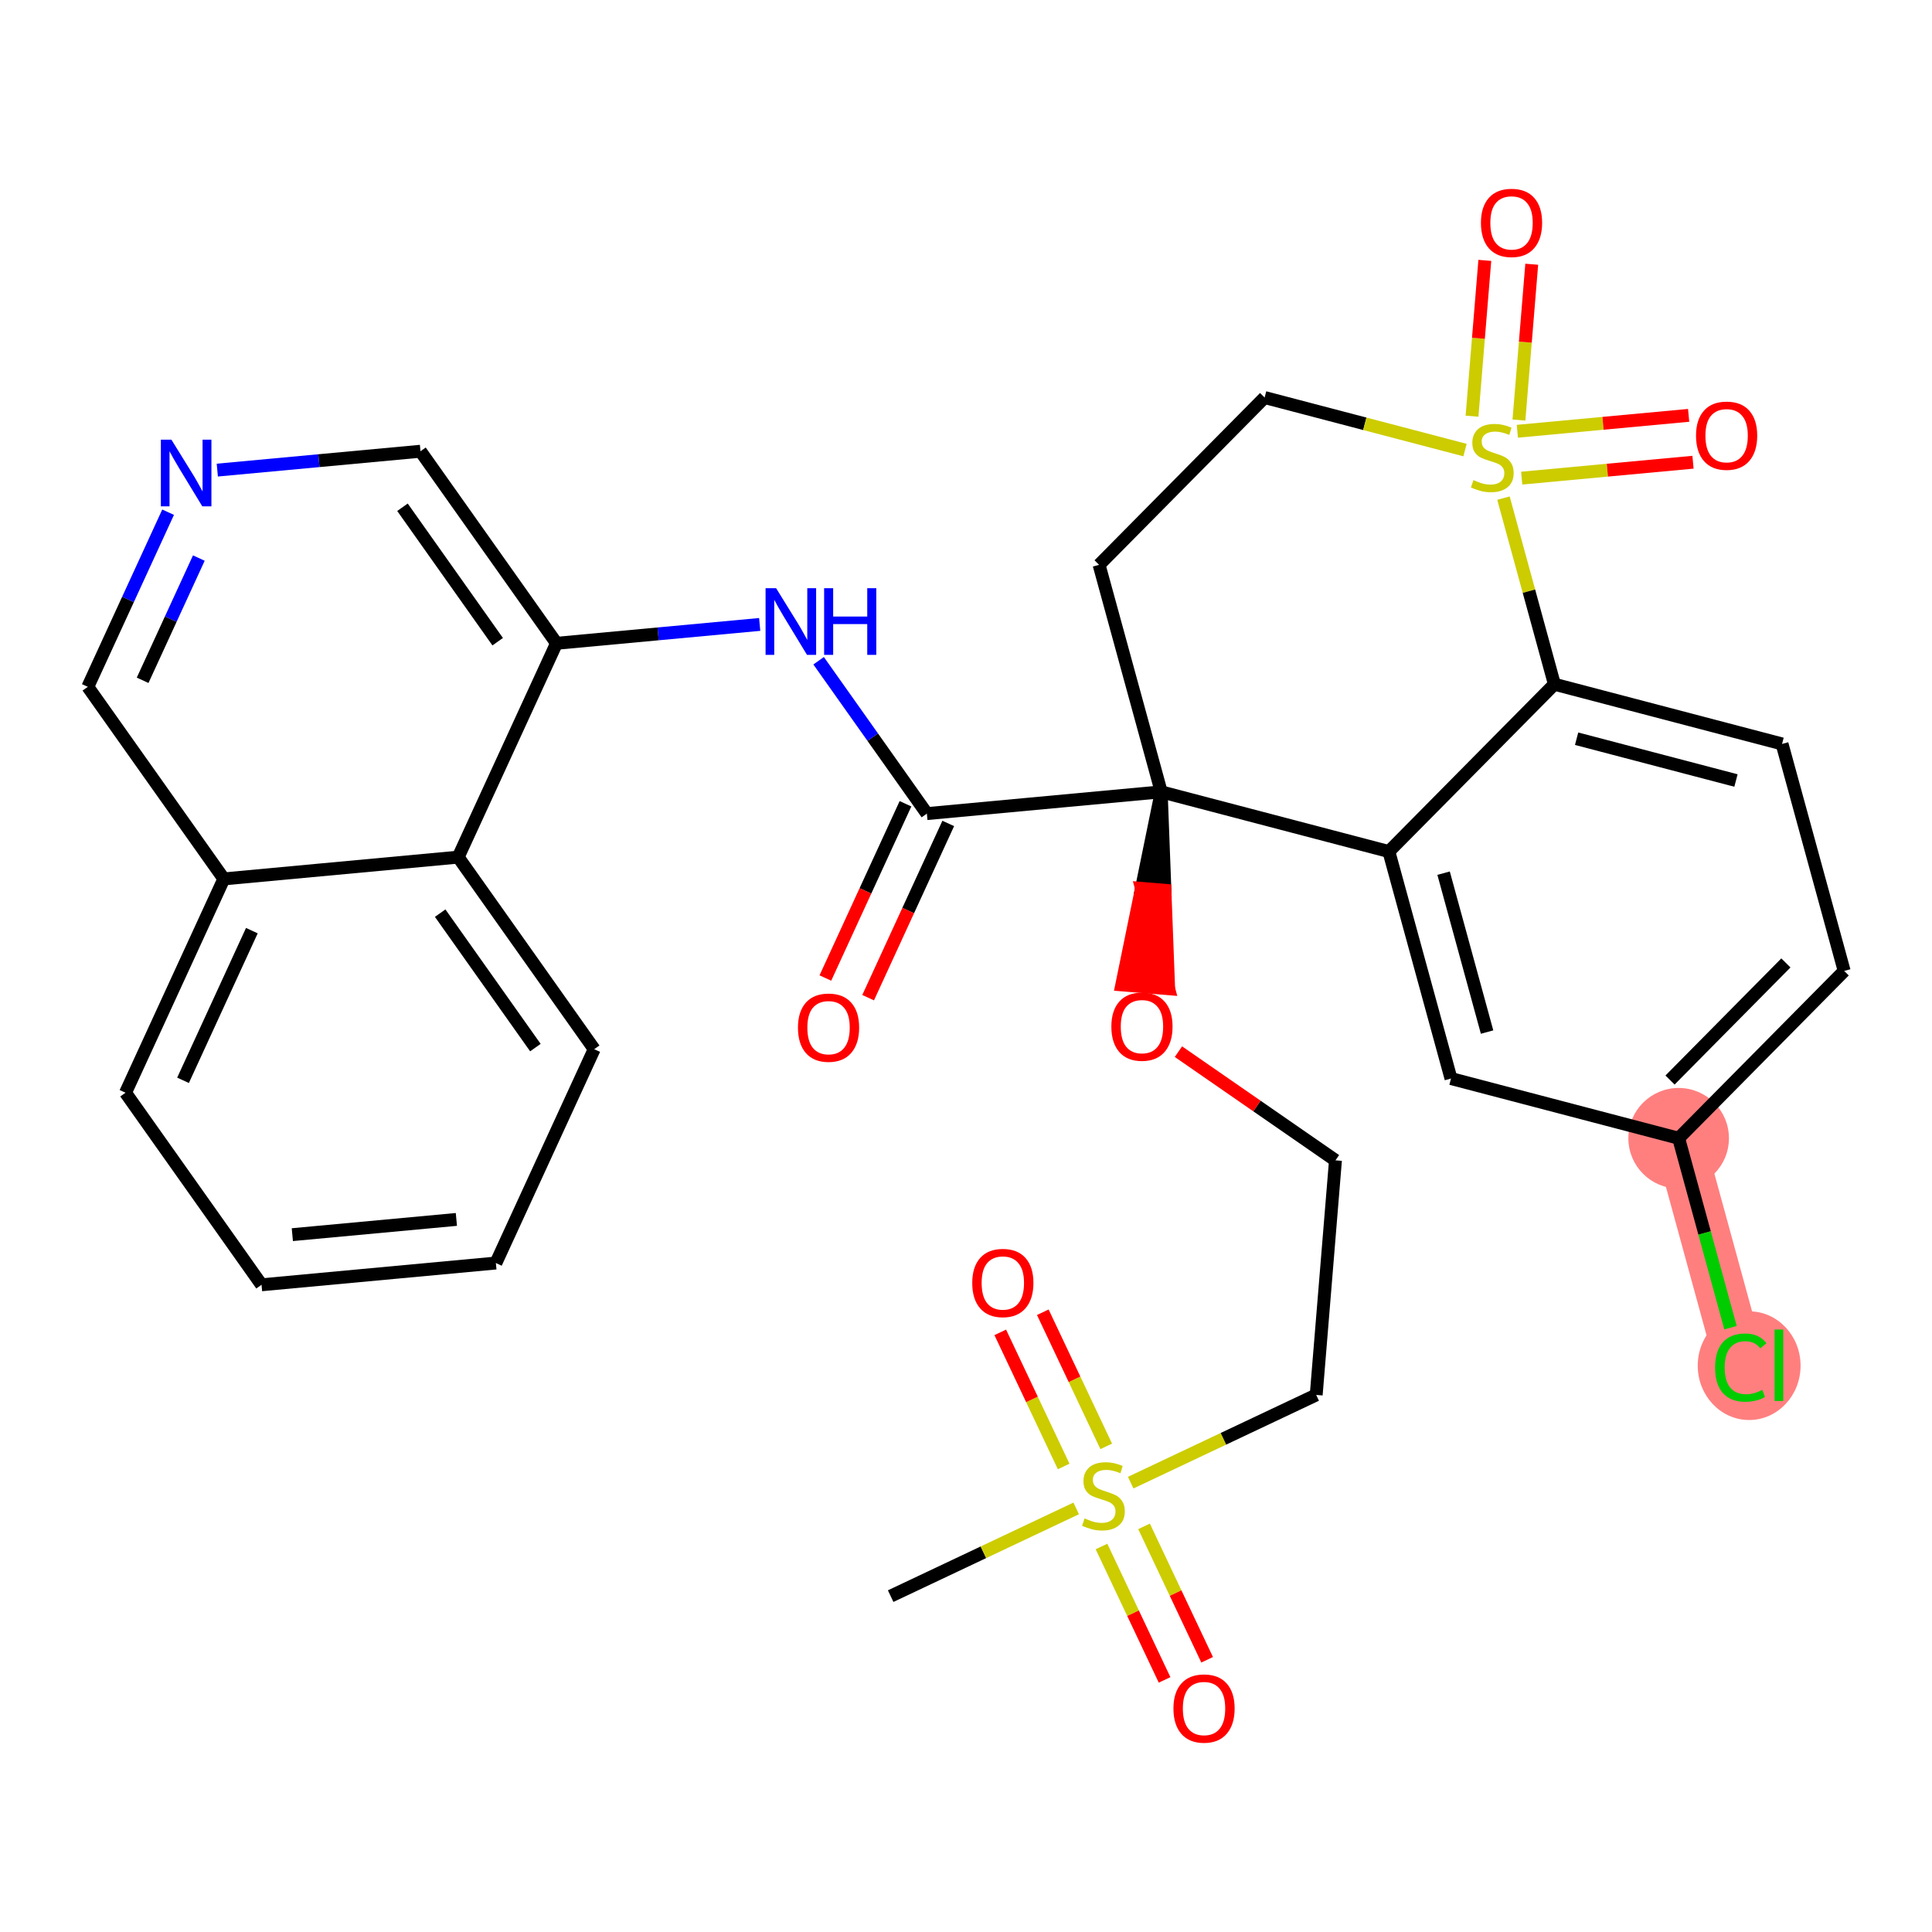 <?xml version='1.0' encoding='iso-8859-1'?>
<svg version='1.1' baseProfile='full'
              xmlns='http://www.w3.org/2000/svg'
                      xmlns:rdkit='http://www.rdkit.org/xml'
                      xmlns:xlink='http://www.w3.org/1999/xlink'
                  xml:space='preserve'
width='300px' height='300px' viewBox='0 0 300 300'>
<!-- END OF HEADER -->
<rect style='opacity:1.0;fill:#FFFFFF;stroke:none' width='300' height='300' x='0' y='0'> </rect>
<rect style='opacity:1.0;fill:#FFFFFF;stroke:none' width='300' height='300' x='0' y='0'> </rect>
<path d='M 260.66,176.746 L 270.307,211.995' style='fill:none;fill-rule:evenodd;stroke:#FF7F7F;stroke-width:7.8px;stroke-linecap:butt;stroke-linejoin:miter;stroke-opacity:1' />
<ellipse cx='260.66' cy='176.746' rx='7.309' ry='7.309'  style='fill:#FF7F7F;fill-rule:evenodd;stroke:#FF7F7F;stroke-width:1.0px;stroke-linecap:butt;stroke-linejoin:miter;stroke-opacity:1' />
<ellipse cx='271.608' cy='212.061' rx='7.484' ry='7.939'  style='fill:#FF7F7F;fill-rule:evenodd;stroke:#FF7F7F;stroke-width:1.0px;stroke-linecap:butt;stroke-linejoin:miter;stroke-opacity:1' />
<path class='bond-0 atom-0 atom-1' d='M 138.302,247.847 L 152.706,241.036' style='fill:none;fill-rule:evenodd;stroke:#000000;stroke-width:2.0px;stroke-linecap:butt;stroke-linejoin:miter;stroke-opacity:1' />
<path class='bond-0 atom-0 atom-1' d='M 152.706,241.036 L 167.109,234.226' style='fill:none;fill-rule:evenodd;stroke:#CCCC00;stroke-width:2.0px;stroke-linecap:butt;stroke-linejoin:miter;stroke-opacity:1' />
<path class='bond-1 atom-1 atom-2' d='M 171.773,224.589 L 166.85,214.177' style='fill:none;fill-rule:evenodd;stroke:#CCCC00;stroke-width:2.0px;stroke-linecap:butt;stroke-linejoin:miter;stroke-opacity:1' />
<path class='bond-1 atom-1 atom-2' d='M 166.85,214.177 L 161.926,203.764' style='fill:none;fill-rule:evenodd;stroke:#FF0000;stroke-width:2.0px;stroke-linecap:butt;stroke-linejoin:miter;stroke-opacity:1' />
<path class='bond-1 atom-1 atom-2' d='M 165.165,227.714 L 160.242,217.301' style='fill:none;fill-rule:evenodd;stroke:#CCCC00;stroke-width:2.0px;stroke-linecap:butt;stroke-linejoin:miter;stroke-opacity:1' />
<path class='bond-1 atom-1 atom-2' d='M 160.242,217.301 L 155.319,206.889' style='fill:none;fill-rule:evenodd;stroke:#FF0000;stroke-width:2.0px;stroke-linecap:butt;stroke-linejoin:miter;stroke-opacity:1' />
<path class='bond-2 atom-1 atom-3' d='M 171.04,240.139 L 175.938,250.497' style='fill:none;fill-rule:evenodd;stroke:#CCCC00;stroke-width:2.0px;stroke-linecap:butt;stroke-linejoin:miter;stroke-opacity:1' />
<path class='bond-2 atom-1 atom-3' d='M 175.938,250.497 L 180.835,260.855' style='fill:none;fill-rule:evenodd;stroke:#FF0000;stroke-width:2.0px;stroke-linecap:butt;stroke-linejoin:miter;stroke-opacity:1' />
<path class='bond-2 atom-1 atom-3' d='M 177.648,237.015 L 182.545,247.373' style='fill:none;fill-rule:evenodd;stroke:#CCCC00;stroke-width:2.0px;stroke-linecap:butt;stroke-linejoin:miter;stroke-opacity:1' />
<path class='bond-2 atom-1 atom-3' d='M 182.545,247.373 L 187.443,257.73' style='fill:none;fill-rule:evenodd;stroke:#FF0000;stroke-width:2.0px;stroke-linecap:butt;stroke-linejoin:miter;stroke-opacity:1' />
<path class='bond-3 atom-1 atom-4' d='M 175.573,230.224 L 189.976,223.414' style='fill:none;fill-rule:evenodd;stroke:#CCCC00;stroke-width:2.0px;stroke-linecap:butt;stroke-linejoin:miter;stroke-opacity:1' />
<path class='bond-3 atom-1 atom-4' d='M 189.976,223.414 L 204.379,216.604' style='fill:none;fill-rule:evenodd;stroke:#000000;stroke-width:2.0px;stroke-linecap:butt;stroke-linejoin:miter;stroke-opacity:1' />
<path class='bond-4 atom-4 atom-5' d='M 204.379,216.604 L 207.37,180.181' style='fill:none;fill-rule:evenodd;stroke:#000000;stroke-width:2.0px;stroke-linecap:butt;stroke-linejoin:miter;stroke-opacity:1' />
<path class='bond-5 atom-5 atom-6' d='M 207.37,180.181 L 195.178,171.741' style='fill:none;fill-rule:evenodd;stroke:#000000;stroke-width:2.0px;stroke-linecap:butt;stroke-linejoin:miter;stroke-opacity:1' />
<path class='bond-5 atom-5 atom-6' d='M 195.178,171.741 L 182.987,163.301' style='fill:none;fill-rule:evenodd;stroke:#FF0000;stroke-width:2.0px;stroke-linecap:butt;stroke-linejoin:miter;stroke-opacity:1' />
<path class='bond-6 atom-7 atom-6' d='M 180.313,122.957 L 177.249,137.945 L 180.891,138.244 Z' style='fill:#000000;fill-rule:evenodd;fill-opacity:1;stroke:#000000;stroke-width:2.0px;stroke-linecap:butt;stroke-linejoin:miter;stroke-opacity:1;' />
<path class='bond-6 atom-7 atom-6' d='M 177.249,137.945 L 181.469,153.532 L 174.185,152.934 Z' style='fill:#FF0000;fill-rule:evenodd;fill-opacity:1;stroke:#FF0000;stroke-width:2.0px;stroke-linecap:butt;stroke-linejoin:miter;stroke-opacity:1;' />
<path class='bond-6 atom-7 atom-6' d='M 177.249,137.945 L 180.891,138.244 L 181.469,153.532 Z' style='fill:#FF0000;fill-rule:evenodd;fill-opacity:1;stroke:#FF0000;stroke-width:2.0px;stroke-linecap:butt;stroke-linejoin:miter;stroke-opacity:1;' />
<path class='bond-7 atom-7 atom-8' d='M 180.313,122.957 L 143.924,126.336' style='fill:none;fill-rule:evenodd;stroke:#000000;stroke-width:2.0px;stroke-linecap:butt;stroke-linejoin:miter;stroke-opacity:1' />
<path class='bond-20 atom-7 atom-21' d='M 180.313,122.957 L 170.666,87.707' style='fill:none;fill-rule:evenodd;stroke:#000000;stroke-width:2.0px;stroke-linecap:butt;stroke-linejoin:miter;stroke-opacity:1' />
<path class='bond-32 atom-32 atom-7' d='M 215.663,132.227 L 180.313,122.957' style='fill:none;fill-rule:evenodd;stroke:#000000;stroke-width:2.0px;stroke-linecap:butt;stroke-linejoin:miter;stroke-opacity:1' />
<path class='bond-8 atom-8 atom-9' d='M 140.604,124.809 L 134.383,138.338' style='fill:none;fill-rule:evenodd;stroke:#000000;stroke-width:2.0px;stroke-linecap:butt;stroke-linejoin:miter;stroke-opacity:1' />
<path class='bond-8 atom-8 atom-9' d='M 134.383,138.338 L 128.163,151.866' style='fill:none;fill-rule:evenodd;stroke:#FF0000;stroke-width:2.0px;stroke-linecap:butt;stroke-linejoin:miter;stroke-opacity:1' />
<path class='bond-8 atom-8 atom-9' d='M 147.244,127.863 L 141.024,141.391' style='fill:none;fill-rule:evenodd;stroke:#000000;stroke-width:2.0px;stroke-linecap:butt;stroke-linejoin:miter;stroke-opacity:1' />
<path class='bond-8 atom-8 atom-9' d='M 141.024,141.391 L 134.803,154.919' style='fill:none;fill-rule:evenodd;stroke:#FF0000;stroke-width:2.0px;stroke-linecap:butt;stroke-linejoin:miter;stroke-opacity:1' />
<path class='bond-9 atom-8 atom-10' d='M 143.924,126.336 L 135.519,114.468' style='fill:none;fill-rule:evenodd;stroke:#000000;stroke-width:2.0px;stroke-linecap:butt;stroke-linejoin:miter;stroke-opacity:1' />
<path class='bond-9 atom-8 atom-10' d='M 135.519,114.468 L 127.115,102.601' style='fill:none;fill-rule:evenodd;stroke:#0000FF;stroke-width:2.0px;stroke-linecap:butt;stroke-linejoin:miter;stroke-opacity:1' />
<path class='bond-10 atom-10 atom-11' d='M 117.964,96.962 L 102.189,98.427' style='fill:none;fill-rule:evenodd;stroke:#0000FF;stroke-width:2.0px;stroke-linecap:butt;stroke-linejoin:miter;stroke-opacity:1' />
<path class='bond-10 atom-10 atom-11' d='M 102.189,98.427 L 86.414,99.892' style='fill:none;fill-rule:evenodd;stroke:#000000;stroke-width:2.0px;stroke-linecap:butt;stroke-linejoin:miter;stroke-opacity:1' />
<path class='bond-11 atom-11 atom-12' d='M 86.414,99.892 L 65.293,70.068' style='fill:none;fill-rule:evenodd;stroke:#000000;stroke-width:2.0px;stroke-linecap:butt;stroke-linejoin:miter;stroke-opacity:1' />
<path class='bond-11 atom-11 atom-12' d='M 77.281,99.642 L 62.496,78.766' style='fill:none;fill-rule:evenodd;stroke:#000000;stroke-width:2.0px;stroke-linecap:butt;stroke-linejoin:miter;stroke-opacity:1' />
<path class='bond-33 atom-20 atom-11' d='M 71.146,133.095 L 86.414,99.892' style='fill:none;fill-rule:evenodd;stroke:#000000;stroke-width:2.0px;stroke-linecap:butt;stroke-linejoin:miter;stroke-opacity:1' />
<path class='bond-12 atom-12 atom-13' d='M 65.293,70.068 L 49.518,71.533' style='fill:none;fill-rule:evenodd;stroke:#000000;stroke-width:2.0px;stroke-linecap:butt;stroke-linejoin:miter;stroke-opacity:1' />
<path class='bond-12 atom-12 atom-13' d='M 49.518,71.533 L 33.743,72.998' style='fill:none;fill-rule:evenodd;stroke:#0000FF;stroke-width:2.0px;stroke-linecap:butt;stroke-linejoin:miter;stroke-opacity:1' />
<path class='bond-13 atom-13 atom-14' d='M 26.104,79.536 L 19.87,93.093' style='fill:none;fill-rule:evenodd;stroke:#0000FF;stroke-width:2.0px;stroke-linecap:butt;stroke-linejoin:miter;stroke-opacity:1' />
<path class='bond-13 atom-13 atom-14' d='M 19.87,93.093 L 13.636,106.651' style='fill:none;fill-rule:evenodd;stroke:#000000;stroke-width:2.0px;stroke-linecap:butt;stroke-linejoin:miter;stroke-opacity:1' />
<path class='bond-13 atom-13 atom-14' d='M 30.875,86.656 L 26.511,96.147' style='fill:none;fill-rule:evenodd;stroke:#0000FF;stroke-width:2.0px;stroke-linecap:butt;stroke-linejoin:miter;stroke-opacity:1' />
<path class='bond-13 atom-13 atom-14' d='M 26.511,96.147 L 22.147,105.637' style='fill:none;fill-rule:evenodd;stroke:#000000;stroke-width:2.0px;stroke-linecap:butt;stroke-linejoin:miter;stroke-opacity:1' />
<path class='bond-14 atom-14 atom-15' d='M 13.636,106.651 L 34.758,136.475' style='fill:none;fill-rule:evenodd;stroke:#000000;stroke-width:2.0px;stroke-linecap:butt;stroke-linejoin:miter;stroke-opacity:1' />
<path class='bond-15 atom-15 atom-16' d='M 34.758,136.475 L 19.49,169.678' style='fill:none;fill-rule:evenodd;stroke:#000000;stroke-width:2.0px;stroke-linecap:butt;stroke-linejoin:miter;stroke-opacity:1' />
<path class='bond-15 atom-15 atom-16' d='M 39.108,144.509 L 28.421,167.751' style='fill:none;fill-rule:evenodd;stroke:#000000;stroke-width:2.0px;stroke-linecap:butt;stroke-linejoin:miter;stroke-opacity:1' />
<path class='bond-35 atom-20 atom-15' d='M 71.146,133.095 L 34.758,136.475' style='fill:none;fill-rule:evenodd;stroke:#000000;stroke-width:2.0px;stroke-linecap:butt;stroke-linejoin:miter;stroke-opacity:1' />
<path class='bond-16 atom-16 atom-17' d='M 19.49,169.678 L 40.611,199.502' style='fill:none;fill-rule:evenodd;stroke:#000000;stroke-width:2.0px;stroke-linecap:butt;stroke-linejoin:miter;stroke-opacity:1' />
<path class='bond-17 atom-17 atom-18' d='M 40.611,199.502 L 77,196.123' style='fill:none;fill-rule:evenodd;stroke:#000000;stroke-width:2.0px;stroke-linecap:butt;stroke-linejoin:miter;stroke-opacity:1' />
<path class='bond-17 atom-17 atom-18' d='M 45.393,191.717 L 70.866,189.352' style='fill:none;fill-rule:evenodd;stroke:#000000;stroke-width:2.0px;stroke-linecap:butt;stroke-linejoin:miter;stroke-opacity:1' />
<path class='bond-18 atom-18 atom-19' d='M 77,196.123 L 92.268,162.919' style='fill:none;fill-rule:evenodd;stroke:#000000;stroke-width:2.0px;stroke-linecap:butt;stroke-linejoin:miter;stroke-opacity:1' />
<path class='bond-19 atom-19 atom-20' d='M 92.268,162.919 L 71.146,133.095' style='fill:none;fill-rule:evenodd;stroke:#000000;stroke-width:2.0px;stroke-linecap:butt;stroke-linejoin:miter;stroke-opacity:1' />
<path class='bond-19 atom-19 atom-20' d='M 83.135,162.67 L 68.35,141.793' style='fill:none;fill-rule:evenodd;stroke:#000000;stroke-width:2.0px;stroke-linecap:butt;stroke-linejoin:miter;stroke-opacity:1' />
<path class='bond-21 atom-21 atom-22' d='M 170.666,87.707 L 196.369,61.728' style='fill:none;fill-rule:evenodd;stroke:#000000;stroke-width:2.0px;stroke-linecap:butt;stroke-linejoin:miter;stroke-opacity:1' />
<path class='bond-22 atom-22 atom-23' d='M 196.369,61.728 L 211.928,65.808' style='fill:none;fill-rule:evenodd;stroke:#000000;stroke-width:2.0px;stroke-linecap:butt;stroke-linejoin:miter;stroke-opacity:1' />
<path class='bond-22 atom-22 atom-23' d='M 211.928,65.808 L 227.487,69.888' style='fill:none;fill-rule:evenodd;stroke:#CCCC00;stroke-width:2.0px;stroke-linecap:butt;stroke-linejoin:miter;stroke-opacity:1' />
<path class='bond-23 atom-23 atom-24' d='M 236.289,74.244 L 249.589,73.009' style='fill:none;fill-rule:evenodd;stroke:#CCCC00;stroke-width:2.0px;stroke-linecap:butt;stroke-linejoin:miter;stroke-opacity:1' />
<path class='bond-23 atom-23 atom-24' d='M 249.589,73.009 L 262.888,71.774' style='fill:none;fill-rule:evenodd;stroke:#FF0000;stroke-width:2.0px;stroke-linecap:butt;stroke-linejoin:miter;stroke-opacity:1' />
<path class='bond-23 atom-23 atom-24' d='M 235.613,66.966 L 248.913,65.731' style='fill:none;fill-rule:evenodd;stroke:#CCCC00;stroke-width:2.0px;stroke-linecap:butt;stroke-linejoin:miter;stroke-opacity:1' />
<path class='bond-23 atom-23 atom-24' d='M 248.913,65.731 L 262.212,64.496' style='fill:none;fill-rule:evenodd;stroke:#FF0000;stroke-width:2.0px;stroke-linecap:butt;stroke-linejoin:miter;stroke-opacity:1' />
<path class='bond-24 atom-23 atom-25' d='M 235.86,65.224 L 236.854,53.127' style='fill:none;fill-rule:evenodd;stroke:#CCCC00;stroke-width:2.0px;stroke-linecap:butt;stroke-linejoin:miter;stroke-opacity:1' />
<path class='bond-24 atom-23 atom-25' d='M 236.854,53.127 L 237.847,41.03' style='fill:none;fill-rule:evenodd;stroke:#FF0000;stroke-width:2.0px;stroke-linecap:butt;stroke-linejoin:miter;stroke-opacity:1' />
<path class='bond-24 atom-23 atom-25' d='M 228.576,64.625 L 229.569,52.529' style='fill:none;fill-rule:evenodd;stroke:#CCCC00;stroke-width:2.0px;stroke-linecap:butt;stroke-linejoin:miter;stroke-opacity:1' />
<path class='bond-24 atom-23 atom-25' d='M 229.569,52.529 L 230.562,40.432' style='fill:none;fill-rule:evenodd;stroke:#FF0000;stroke-width:2.0px;stroke-linecap:butt;stroke-linejoin:miter;stroke-opacity:1' />
<path class='bond-25 atom-23 atom-26' d='M 233.458,77.35 L 237.412,91.799' style='fill:none;fill-rule:evenodd;stroke:#CCCC00;stroke-width:2.0px;stroke-linecap:butt;stroke-linejoin:miter;stroke-opacity:1' />
<path class='bond-25 atom-23 atom-26' d='M 237.412,91.799 L 241.366,106.247' style='fill:none;fill-rule:evenodd;stroke:#000000;stroke-width:2.0px;stroke-linecap:butt;stroke-linejoin:miter;stroke-opacity:1' />
<path class='bond-26 atom-26 atom-27' d='M 241.366,106.247 L 276.717,115.518' style='fill:none;fill-rule:evenodd;stroke:#000000;stroke-width:2.0px;stroke-linecap:butt;stroke-linejoin:miter;stroke-opacity:1' />
<path class='bond-26 atom-26 atom-27' d='M 244.815,114.708 L 269.56,121.197' style='fill:none;fill-rule:evenodd;stroke:#000000;stroke-width:2.0px;stroke-linecap:butt;stroke-linejoin:miter;stroke-opacity:1' />
<path class='bond-34 atom-32 atom-26' d='M 215.663,132.227 L 241.366,106.247' style='fill:none;fill-rule:evenodd;stroke:#000000;stroke-width:2.0px;stroke-linecap:butt;stroke-linejoin:miter;stroke-opacity:1' />
<path class='bond-27 atom-27 atom-28' d='M 276.717,115.518 L 286.364,150.767' style='fill:none;fill-rule:evenodd;stroke:#000000;stroke-width:2.0px;stroke-linecap:butt;stroke-linejoin:miter;stroke-opacity:1' />
<path class='bond-28 atom-28 atom-29' d='M 286.364,150.767 L 260.66,176.746' style='fill:none;fill-rule:evenodd;stroke:#000000;stroke-width:2.0px;stroke-linecap:butt;stroke-linejoin:miter;stroke-opacity:1' />
<path class='bond-28 atom-28 atom-29' d='M 277.312,149.523 L 259.32,167.708' style='fill:none;fill-rule:evenodd;stroke:#000000;stroke-width:2.0px;stroke-linecap:butt;stroke-linejoin:miter;stroke-opacity:1' />
<path class='bond-29 atom-29 atom-30' d='M 260.66,176.746 L 264.686,191.454' style='fill:none;fill-rule:evenodd;stroke:#000000;stroke-width:2.0px;stroke-linecap:butt;stroke-linejoin:miter;stroke-opacity:1' />
<path class='bond-29 atom-29 atom-30' d='M 264.686,191.454 L 268.711,206.162' style='fill:none;fill-rule:evenodd;stroke:#00CC00;stroke-width:2.0px;stroke-linecap:butt;stroke-linejoin:miter;stroke-opacity:1' />
<path class='bond-30 atom-29 atom-31' d='M 260.66,176.746 L 225.31,167.476' style='fill:none;fill-rule:evenodd;stroke:#000000;stroke-width:2.0px;stroke-linecap:butt;stroke-linejoin:miter;stroke-opacity:1' />
<path class='bond-31 atom-31 atom-32' d='M 225.31,167.476 L 215.663,132.227' style='fill:none;fill-rule:evenodd;stroke:#000000;stroke-width:2.0px;stroke-linecap:butt;stroke-linejoin:miter;stroke-opacity:1' />
<path class='bond-31 atom-31 atom-32' d='M 230.913,160.259 L 224.16,135.585' style='fill:none;fill-rule:evenodd;stroke:#000000;stroke-width:2.0px;stroke-linecap:butt;stroke-linejoin:miter;stroke-opacity:1' />
<path  class='atom-1' d='M 168.417 235.778
Q 168.534 235.821, 169.017 236.026
Q 169.499 236.231, 170.025 236.362
Q 170.566 236.479, 171.092 236.479
Q 172.072 236.479, 172.642 236.011
Q 173.212 235.529, 173.212 234.696
Q 173.212 234.126, 172.92 233.775
Q 172.642 233.424, 172.203 233.234
Q 171.765 233.044, 171.034 232.825
Q 170.113 232.547, 169.557 232.284
Q 169.017 232.021, 168.622 231.465
Q 168.242 230.91, 168.242 229.974
Q 168.242 228.673, 169.119 227.869
Q 170.011 227.065, 171.765 227.065
Q 172.964 227.065, 174.323 227.635
L 173.987 228.761
Q 172.744 228.249, 171.809 228.249
Q 170.8 228.249, 170.245 228.673
Q 169.689 229.082, 169.704 229.799
Q 169.704 230.354, 169.981 230.69
Q 170.274 231.027, 170.683 231.217
Q 171.107 231.407, 171.809 231.626
Q 172.744 231.918, 173.3 232.211
Q 173.855 232.503, 174.25 233.102
Q 174.659 233.687, 174.659 234.696
Q 174.659 236.128, 173.694 236.903
Q 172.744 237.663, 171.151 237.663
Q 170.23 237.663, 169.528 237.459
Q 168.841 237.269, 168.023 236.932
L 168.417 235.778
' fill='#CCCC00'/>
<path  class='atom-2' d='M 150.969 199.216
Q 150.969 196.731, 152.197 195.342
Q 153.424 193.953, 155.719 193.953
Q 158.015 193.953, 159.242 195.342
Q 160.47 196.731, 160.47 199.216
Q 160.47 201.73, 159.228 203.163
Q 157.985 204.581, 155.719 204.581
Q 153.439 204.581, 152.197 203.163
Q 150.969 201.745, 150.969 199.216
M 155.719 203.411
Q 157.298 203.411, 158.146 202.359
Q 159.009 201.292, 159.009 199.216
Q 159.009 197.184, 158.146 196.161
Q 157.298 195.123, 155.719 195.123
Q 154.141 195.123, 153.278 196.146
Q 152.43 197.169, 152.43 199.216
Q 152.43 201.306, 153.278 202.359
Q 154.141 203.411, 155.719 203.411
' fill='#FF0000'/>
<path  class='atom-3' d='M 182.211 265.293
Q 182.211 262.808, 183.439 261.419
Q 184.667 260.03, 186.962 260.03
Q 189.257 260.03, 190.485 261.419
Q 191.713 262.808, 191.713 265.293
Q 191.713 267.807, 190.471 269.24
Q 189.228 270.658, 186.962 270.658
Q 184.682 270.658, 183.439 269.24
Q 182.211 267.822, 182.211 265.293
M 186.962 269.488
Q 188.541 269.488, 189.389 268.436
Q 190.251 267.369, 190.251 265.293
Q 190.251 263.261, 189.389 262.238
Q 188.541 261.2, 186.962 261.2
Q 185.384 261.2, 184.521 262.223
Q 183.673 263.246, 183.673 265.293
Q 183.673 267.383, 184.521 268.436
Q 185.384 269.488, 186.962 269.488
' fill='#FF0000'/>
<path  class='atom-6' d='M 172.571 159.409
Q 172.571 156.924, 173.799 155.535
Q 175.027 154.146, 177.322 154.146
Q 179.617 154.146, 180.845 155.535
Q 182.073 156.924, 182.073 159.409
Q 182.073 161.923, 180.831 163.356
Q 179.588 164.774, 177.322 164.774
Q 175.042 164.774, 173.799 163.356
Q 172.571 161.938, 172.571 159.409
M 177.322 163.604
Q 178.901 163.604, 179.749 162.552
Q 180.611 161.485, 180.611 159.409
Q 180.611 157.377, 179.749 156.354
Q 178.901 155.316, 177.322 155.316
Q 175.744 155.316, 174.881 156.339
Q 174.033 157.362, 174.033 159.409
Q 174.033 161.499, 174.881 162.552
Q 175.744 163.604, 177.322 163.604
' fill='#FF0000'/>
<path  class='atom-9' d='M 123.906 159.569
Q 123.906 157.084, 125.133 155.695
Q 126.361 154.306, 128.656 154.306
Q 130.951 154.306, 132.179 155.695
Q 133.407 157.084, 133.407 159.569
Q 133.407 162.083, 132.165 163.516
Q 130.922 164.934, 128.656 164.934
Q 126.376 164.934, 125.133 163.516
Q 123.906 162.098, 123.906 159.569
M 128.656 163.764
Q 130.235 163.764, 131.083 162.712
Q 131.946 161.645, 131.946 159.569
Q 131.946 157.537, 131.083 156.514
Q 130.235 155.476, 128.656 155.476
Q 127.078 155.476, 126.215 156.499
Q 125.367 157.522, 125.367 159.569
Q 125.367 161.659, 126.215 162.712
Q 127.078 163.764, 128.656 163.764
' fill='#FF0000'/>
<path  class='atom-10' d='M 120.515 91.337
L 123.907 96.819
Q 124.243 97.36, 124.784 98.34
Q 125.325 99.319, 125.354 99.377
L 125.354 91.337
L 126.728 91.337
L 126.728 101.687
L 125.31 101.687
L 121.67 95.694
Q 121.246 94.992, 120.793 94.188
Q 120.354 93.384, 120.223 93.135
L 120.223 101.687
L 118.878 101.687
L 118.878 91.337
L 120.515 91.337
' fill='#0000FF'/>
<path  class='atom-10' d='M 127.97 91.337
L 129.374 91.337
L 129.374 95.737
L 134.666 95.737
L 134.666 91.337
L 136.069 91.337
L 136.069 101.687
L 134.666 101.687
L 134.666 96.907
L 129.374 96.907
L 129.374 101.687
L 127.97 101.687
L 127.97 91.337
' fill='#0000FF'/>
<path  class='atom-13' d='M 26.616 68.272
L 30.008 73.754
Q 30.344 74.295, 30.885 75.275
Q 31.426 76.254, 31.455 76.312
L 31.455 68.272
L 32.829 68.272
L 32.829 78.622
L 31.411 78.622
L 27.771 72.629
Q 27.347 71.927, 26.894 71.123
Q 26.456 70.319, 26.324 70.07
L 26.324 78.622
L 24.979 78.622
L 24.979 68.272
L 26.616 68.272
' fill='#0000FF'/>
<path  class='atom-23' d='M 228.796 74.55
Q 228.913 74.594, 229.395 74.799
Q 229.877 75.004, 230.404 75.135
Q 230.945 75.252, 231.471 75.252
Q 232.45 75.252, 233.02 74.784
Q 233.591 74.302, 233.591 73.469
Q 233.591 72.899, 233.298 72.548
Q 233.02 72.197, 232.582 72.007
Q 232.143 71.817, 231.412 71.598
Q 230.491 71.32, 229.936 71.057
Q 229.395 70.794, 229 70.238
Q 228.62 69.683, 228.62 68.747
Q 228.62 67.446, 229.497 66.642
Q 230.389 65.838, 232.143 65.838
Q 233.342 65.838, 234.701 66.408
L 234.365 67.534
Q 233.123 67.022, 232.187 67.022
Q 231.179 67.022, 230.623 67.446
Q 230.068 67.855, 230.082 68.572
Q 230.082 69.127, 230.36 69.463
Q 230.652 69.8, 231.062 69.99
Q 231.485 70.18, 232.187 70.399
Q 233.123 70.691, 233.678 70.984
Q 234.234 71.276, 234.628 71.875
Q 235.038 72.46, 235.038 73.469
Q 235.038 74.901, 234.073 75.676
Q 233.123 76.436, 231.529 76.436
Q 230.608 76.436, 229.907 76.232
Q 229.22 76.042, 228.401 75.705
L 228.796 74.55
' fill='#CCCC00'/>
<path  class='atom-24' d='M 263.357 67.648
Q 263.357 65.163, 264.585 63.774
Q 265.813 62.386, 268.108 62.386
Q 270.403 62.386, 271.631 63.774
Q 272.859 65.163, 272.859 67.648
Q 272.859 70.162, 271.617 71.595
Q 270.374 73.013, 268.108 73.013
Q 265.828 73.013, 264.585 71.595
Q 263.357 70.177, 263.357 67.648
M 268.108 71.844
Q 269.687 71.844, 270.535 70.791
Q 271.397 69.724, 271.397 67.648
Q 271.397 65.616, 270.535 64.593
Q 269.687 63.555, 268.108 63.555
Q 266.529 63.555, 265.667 64.578
Q 264.819 65.602, 264.819 67.648
Q 264.819 69.738, 265.667 70.791
Q 266.529 71.844, 268.108 71.844
' fill='#FF0000'/>
<path  class='atom-25' d='M 229.959 34.605
Q 229.959 32.12, 231.187 30.731
Q 232.415 29.342, 234.71 29.342
Q 237.005 29.342, 238.233 30.731
Q 239.461 32.12, 239.461 34.605
Q 239.461 37.119, 238.218 38.552
Q 236.976 39.969, 234.71 39.969
Q 232.43 39.969, 231.187 38.552
Q 229.959 37.134, 229.959 34.605
M 234.71 38.8
Q 236.289 38.8, 237.137 37.748
Q 237.999 36.68, 237.999 34.605
Q 237.999 32.573, 237.137 31.549
Q 236.289 30.512, 234.71 30.512
Q 233.131 30.512, 232.269 31.535
Q 231.421 32.558, 231.421 34.605
Q 231.421 36.695, 232.269 37.748
Q 233.131 38.8, 234.71 38.8
' fill='#FF0000'/>
<path  class='atom-30' d='M 266.317 212.353
Q 266.317 209.78, 267.515 208.436
Q 268.729 207.076, 271.024 207.076
Q 273.158 207.076, 274.298 208.582
L 273.333 209.371
Q 272.5 208.275, 271.024 208.275
Q 269.46 208.275, 268.626 209.327
Q 267.808 210.365, 267.808 212.353
Q 267.808 214.4, 268.656 215.452
Q 269.518 216.505, 271.185 216.505
Q 272.325 216.505, 273.655 215.818
L 274.064 216.914
Q 273.523 217.265, 272.705 217.47
Q 271.886 217.674, 270.98 217.674
Q 268.729 217.674, 267.515 216.3
Q 266.317 214.926, 266.317 212.353
' fill='#00CC00'/>
<path  class='atom-30' d='M 275.555 206.447
L 276.9 206.447
L 276.9 217.543
L 275.555 217.543
L 275.555 206.447
' fill='#00CC00'/>
</svg>
